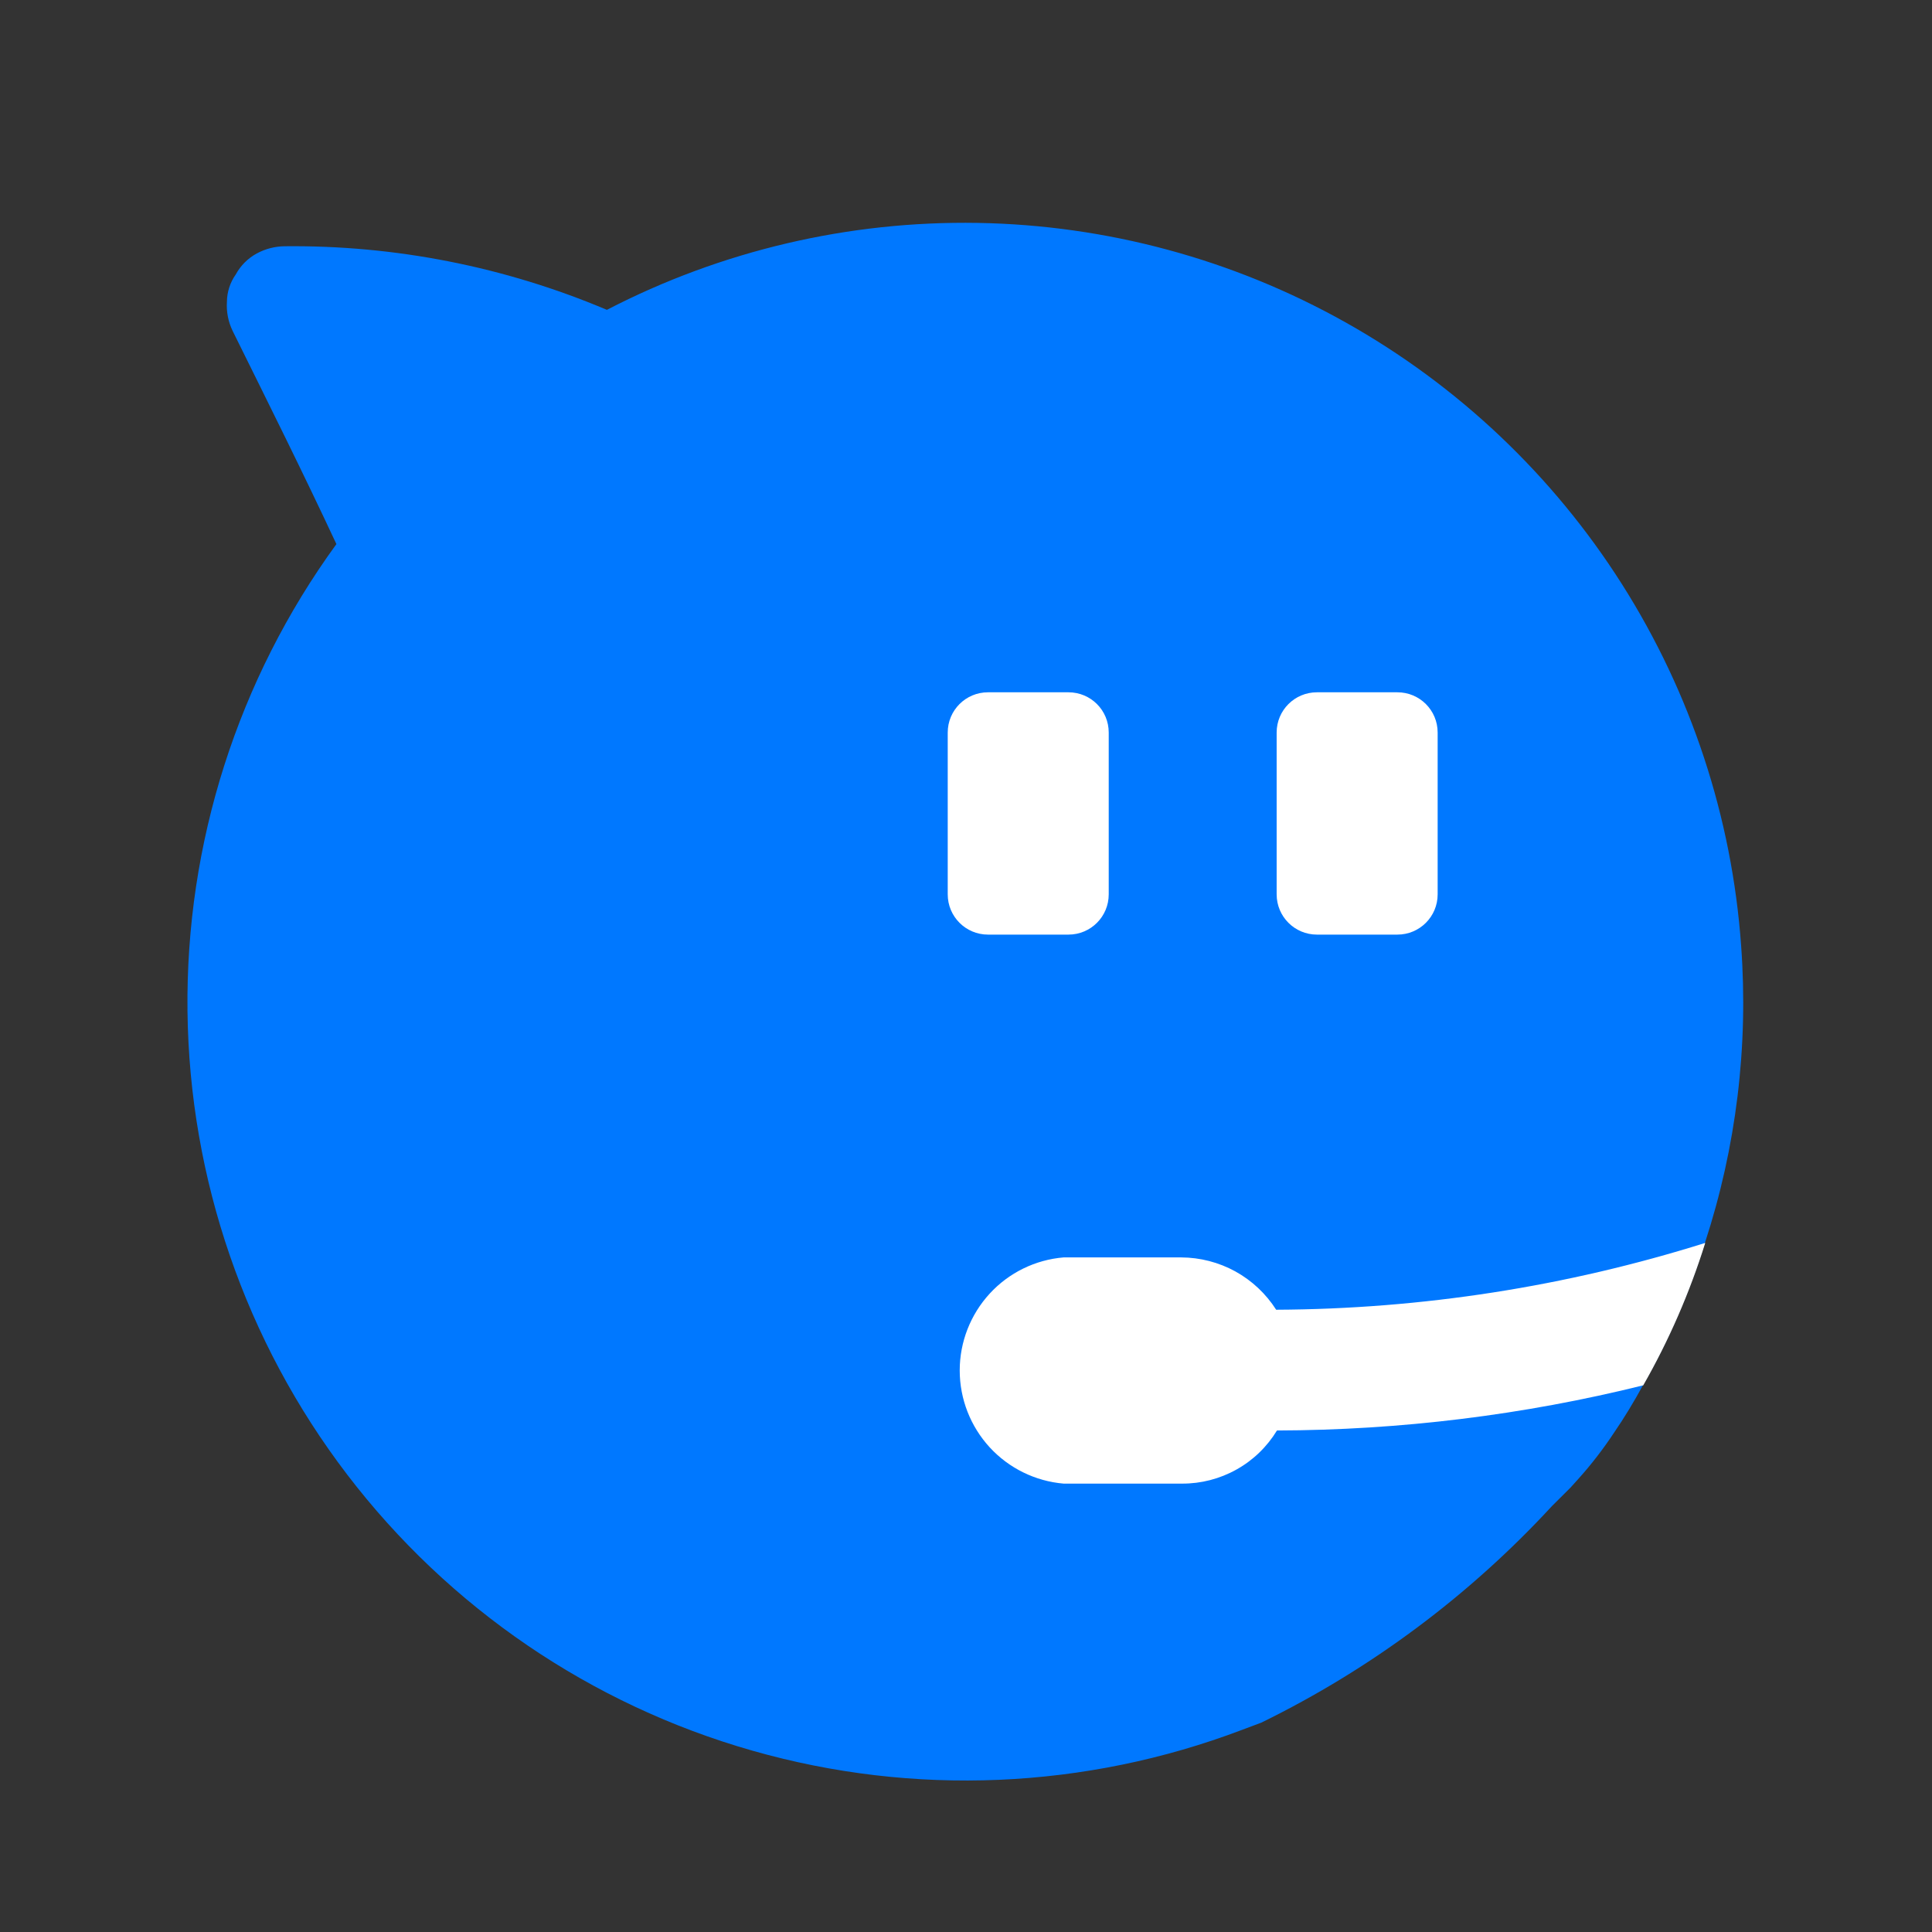 <svg width="24" height="24" viewBox="0 0 24 24" fill="none" xmlns="http://www.w3.org/2000/svg">
<rect x="0" y="0" width="24" height="24" fill="#333333" stroke="none"/>
<g clip-path="url(#clip0_2497_18498)">
<path d="M21.179 15.44C20.986 16.055 20.728 16.649 20.409 17.209C20.299 17.41 20.179 17.61 20.049 17.799C19.916 18 19.769 18.191 19.609 18.369L19.509 18.48L19.279 18.709C18.252 19.822 17.028 20.734 15.669 21.399L15.429 21.489C13.481 22.228 11.348 22.319 9.345 21.747C7.342 21.176 5.577 19.973 4.313 18.318C3.049 16.663 2.353 14.643 2.329 12.561C2.305 10.478 2.953 8.444 4.179 6.759C3.759 5.859 3.329 4.999 2.889 4.109C2.835 3.997 2.811 3.873 2.819 3.749C2.82 3.628 2.858 3.509 2.929 3.409C2.988 3.3 3.079 3.209 3.189 3.149C3.296 3.091 3.416 3.06 3.539 3.059C4.912 3.045 6.274 3.314 7.539 3.849C8.961 3.113 10.544 2.742 12.145 2.769C13.746 2.796 15.316 3.22 16.712 4.003C18.109 4.786 19.29 5.904 20.148 7.256C21.006 8.608 21.515 10.152 21.629 11.749C21.721 12.997 21.568 14.251 21.179 15.44Z" fill="#0078FF"/>
<path d="M13.273 8.6H12.273C11.997 8.6 11.773 8.823 11.773 9.1V11.11C11.773 11.386 11.997 11.61 12.273 11.61H13.273C13.55 11.61 13.773 11.386 13.773 11.11V9.1C13.773 8.823 13.55 8.6 13.273 8.6Z" fill="white"/>
<path d="M17.359 8.6H16.359C16.083 8.6 15.859 8.823 15.859 9.1V11.11C15.859 11.386 16.083 11.61 16.359 11.61H17.359C17.636 11.61 17.859 11.386 17.859 11.11V9.1C17.859 8.823 17.636 8.6 17.359 8.6Z" fill="white"/>
<path d="M21.183 15.44C20.991 16.055 20.733 16.649 20.413 17.209C18.925 17.578 17.397 17.766 15.863 17.77C15.74 17.972 15.567 18.14 15.36 18.255C15.153 18.371 14.92 18.431 14.683 18.43H13.213C12.861 18.4 12.533 18.239 12.294 17.979C12.055 17.718 11.922 17.378 11.922 17.024C11.922 16.671 12.055 16.331 12.294 16.07C12.533 15.81 12.861 15.649 13.213 15.62H14.673C14.909 15.621 15.14 15.681 15.346 15.794C15.552 15.908 15.726 16.071 15.853 16.27C17.662 16.262 19.458 15.982 21.183 15.44Z" fill="white"/>
</g>
<defs>
<clipPath id="clip0_2497_18498">
<rect width="24" height="24" fill="white"/>
</clipPath>
</defs>
</svg>

